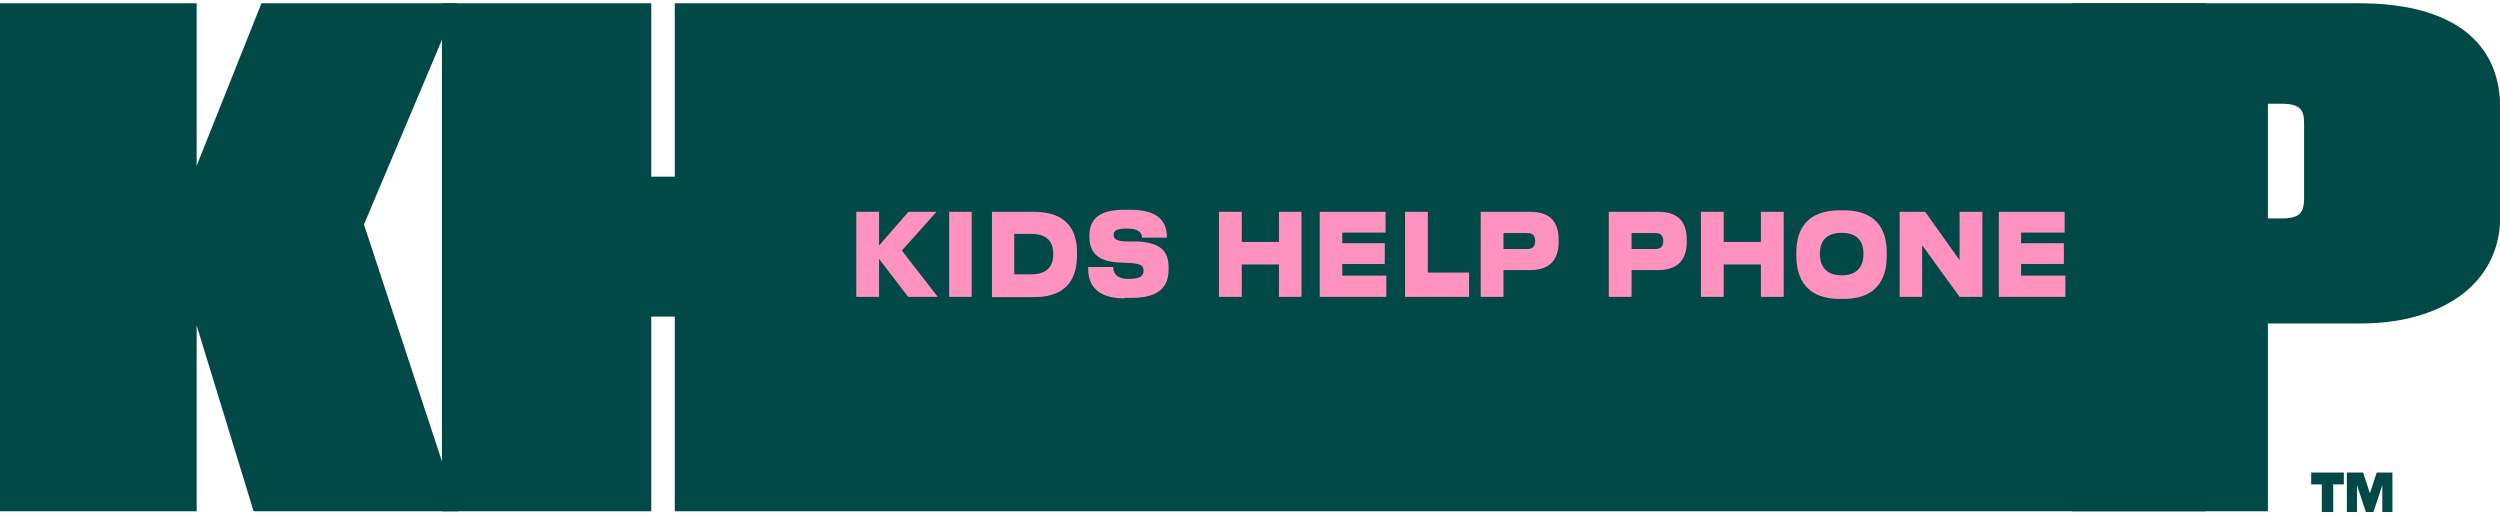 <svg width="170" height="35" viewBox="0 0 170 35" fill="none" xmlns="http://www.w3.org/2000/svg">
<g clip-path="url(#clip0_564_17656)">
<path d="M17.78 0.222L13.373 11.272V0.222H0V34.766H13.373V22.132L17.246 34.766H31.17L24.75 15.265L31.102 0.222H17.78Z" fill="#004947"/>
<path d="M45.886 0.222V12.012H44.285V0.222H30.051V34.766H44.285V21.53H45.886V34.766H149.982V0.222H45.886Z" fill="#004947"/>
<path d="M154.217 14.852H155.146C156.42 14.852 156.678 14.438 156.678 13.457V8.397C156.678 7.519 156.471 7.055 155.146 7.055H154.217V14.852ZM154.217 21.994V34.766H140.912V0.222H160.447C165.938 0.222 170.017 2.27 170.017 7.365V14.697C170.017 19.533 165.731 21.994 160.585 21.994H154.234H154.217Z" fill="#004947"/>
<path d="M157.16 32.132V32.941H157.883V34.817H158.658V32.941H159.38V32.132H157.16ZM161.618 32.132L161.153 33.544L160.689 32.132H159.587V34.817H160.275V32.993L160.878 34.817H161.394L161.997 32.993V34.817H162.685V32.132H161.635H161.618Z" fill="#004947"/>
<path d="M58.227 20.187V14.404H59.776V16.694L61.772 14.404H63.683L61.325 17.038L63.769 20.187H61.755L59.776 17.606V20.187H58.227Z" fill="#FF92BE"/>
<path d="M66.075 14.404H64.543V20.187H66.075V14.404Z" fill="#FF92BE"/>
<path d="M68.967 18.656H70.121C71.463 18.656 71.618 17.812 71.618 17.296V17.244C71.618 16.745 71.463 15.902 70.121 15.902H68.967V18.638V18.656ZM67.436 14.404H70.31C72.651 14.404 73.236 15.781 73.236 17.141V17.382C73.236 18.69 72.737 20.205 70.327 20.205H67.453V14.421L67.436 14.404Z" fill="#FF92BE"/>
<path d="M76.471 20.291C74.233 20.291 73.992 19 73.992 18.242V18.156H75.696C75.696 18.466 75.834 18.965 76.712 18.965H76.763C77.624 18.965 77.762 18.707 77.762 18.415C77.762 18.105 77.658 17.933 76.815 17.881L76.058 17.847C74.491 17.778 74.078 17.003 74.078 16.108V16.039C74.078 15.093 74.526 14.267 76.402 14.267H76.884C78.88 14.267 79.345 15.179 79.345 16.091V16.16H77.658C77.658 15.953 77.555 15.54 76.677 15.54H76.626C75.817 15.54 75.731 15.747 75.731 15.971C75.731 16.212 75.851 16.401 76.608 16.418H77.331C78.863 16.504 79.466 17.02 79.466 18.191V18.294C79.466 19.258 79.087 20.256 76.953 20.256H76.454L76.471 20.291Z" fill="#FF92BE"/>
<path d="M82.891 14.404H84.44V16.453H86.97V14.404H88.502V20.187H86.97V17.984H84.44V20.187H82.891V14.404Z" fill="#FF92BE"/>
<path d="M94.217 14.404V15.816H91.274V16.538H94.166V17.95H91.274V18.742H94.269V20.187H89.742V14.404H94.217Z" fill="#FF92BE"/>
<path d="M97.092 14.404V18.535H99.897V20.187H95.543V14.404H97.092Z" fill="#FF92BE"/>
<path d="M102.237 16.934H103.872C104.233 16.934 104.388 16.728 104.388 16.401C104.388 16.039 104.233 15.85 103.872 15.85H102.237V16.934ZM102.237 18.38V20.187H100.688V14.404H104.061C105.558 14.404 105.989 15.248 105.989 16.315V16.435C105.989 17.485 105.541 18.363 104.061 18.363H102.237V18.38Z" fill="#FF92BE"/>
<path d="M110.947 16.934H112.583C112.944 16.934 113.099 16.728 113.099 16.401C113.099 16.039 112.944 15.85 112.583 15.85H110.947V16.934ZM110.947 18.38V20.187H109.398V14.404H112.772C114.269 14.404 114.7 15.248 114.7 16.315V16.435C114.7 17.485 114.252 18.363 112.772 18.363H110.947V18.38Z" fill="#FF92BE"/>
<path d="M115.662 14.404H117.211V16.453H119.741V14.404H121.29V20.187H119.741V17.984H117.211V20.187H115.662V14.404Z" fill="#FF92BE"/>
<path d="M126.713 17.21C126.713 16.59 126.438 15.833 125.233 15.833C124.028 15.833 123.753 16.59 123.753 17.21V17.296C123.753 17.898 124.028 18.724 125.233 18.724C126.438 18.724 126.713 17.933 126.713 17.313V17.21ZM125.354 14.301C127.97 14.301 128.297 16.074 128.297 17.175V17.416C128.297 18.5 127.97 20.325 125.354 20.325H125.113C122.497 20.325 122.152 18.5 122.152 17.416V17.175C122.152 16.091 122.479 14.301 125.113 14.301H125.354Z" fill="#FF92BE"/>
<path d="M130.912 14.404L133.253 17.692V14.404H134.802V20.187H133.253L130.706 16.676V20.187H129.174V14.404H130.912Z" fill="#FF92BE"/>
<path d="M140.395 14.404V15.816H137.435V16.538H140.343V17.95H137.435V18.742H140.447V20.187H135.92V14.404H140.395Z" fill="#FF92BE"/>
</g>
<defs>
<clipPath id="clip0_564_17656">
<rect width="170" height="34.596" fill="white" transform="translate(0 0.222)"/>
</clipPath>
</defs>
</svg>
